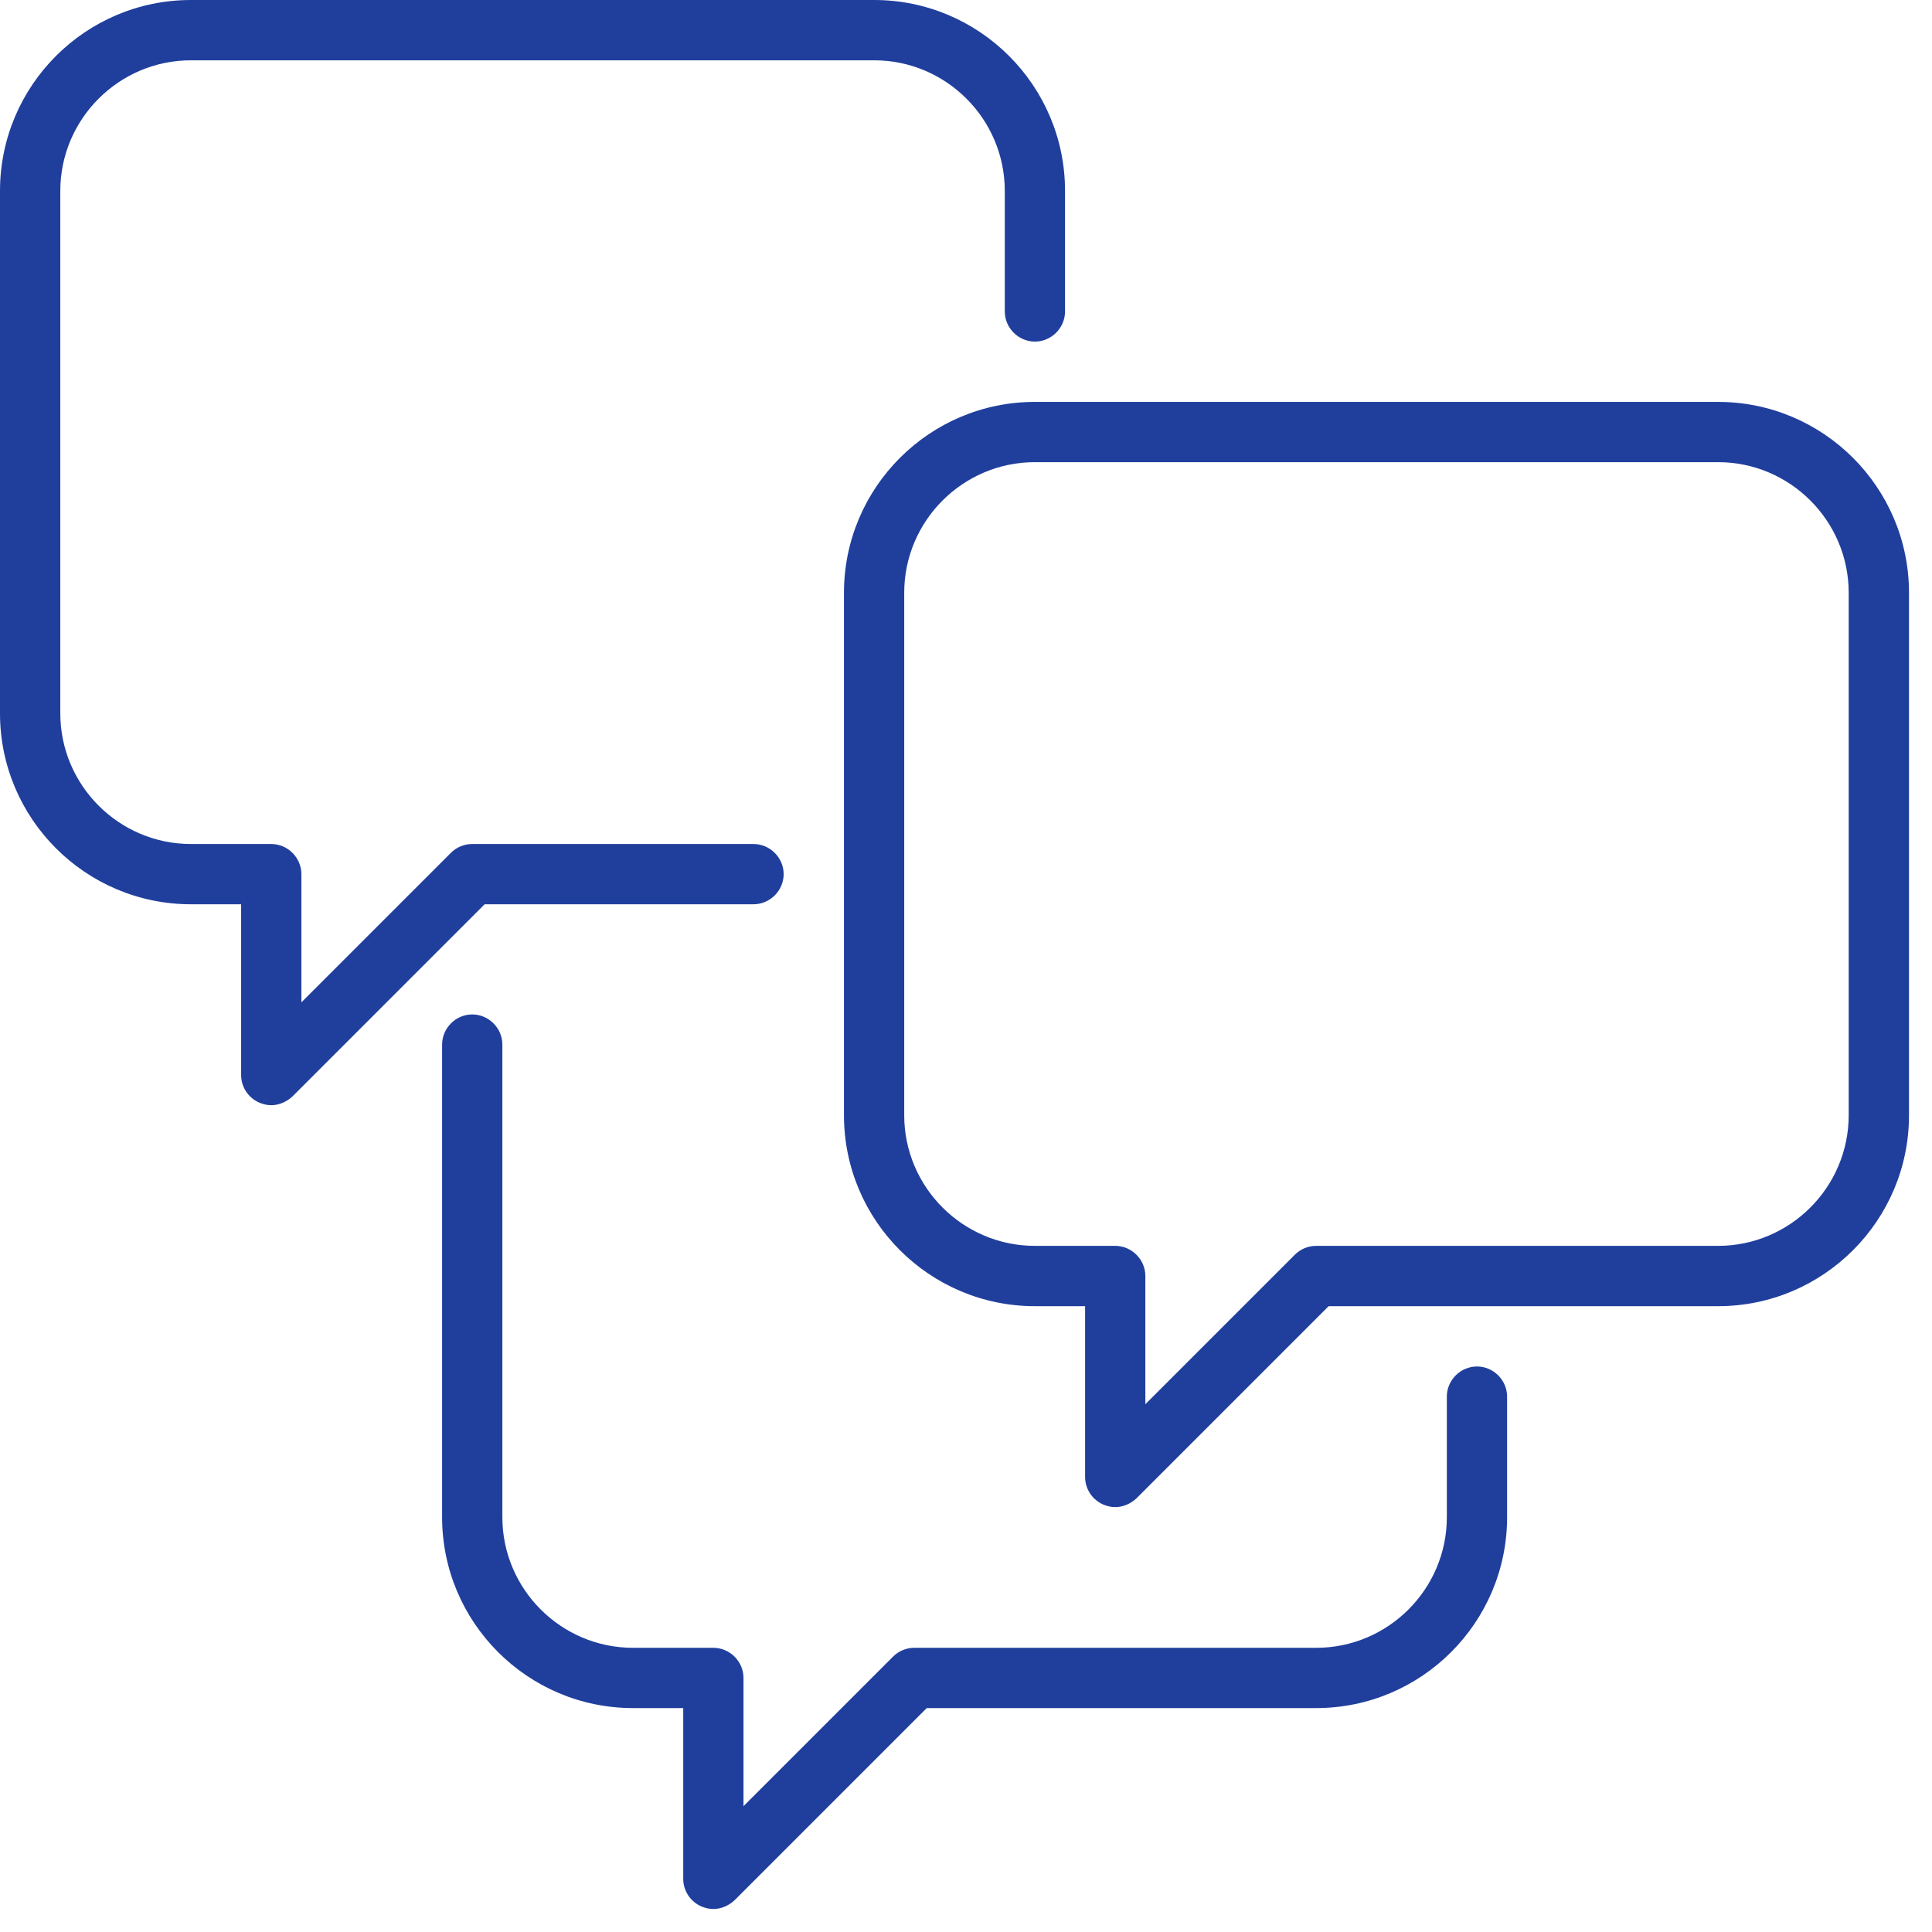 <svg fill="none" height="42" viewBox="0 0 42 42" width="42" xmlns="http://www.w3.org/2000/svg"><g fill="#203f9d"><path d="m15.508 41.5c-.087 0-.166-.018-.253-.052-.245-.105-.402-.341-.402-.603v-3.713h-1.092c-2.289 0-4.15-1.861-4.15-4.15v-10.274c0-.358.297-.655.655-.655s.655.297.655.655v10.274c0 1.564 1.276 2.84 2.84 2.84h1.747c.358 0 .655.297.655.655v2.787l3.25-3.25c.122-.122.288-.192.463-.192h8.737c1.564 0 2.84-1.276 2.84-2.84v-2.621c0-.358.297-.655.655-.655s.655.297.655.655v2.621c0 2.289-1.861 4.15-4.15 4.15h-8.466l-4.176 4.176c-.131.122-.297.192-.463.192z"/><path d="m5.897 24.026c-.087 0-.166-.018-.253-.052-.245-.105-.402-.341-.402-.603v-3.713h-1.092c-2.289 0-4.15-1.861-4.15-4.15v-11.358c0-2.289 1.861-4.15 4.15-4.15h14.853c2.289 0 4.15 1.861 4.15 4.15v2.621c0 .358-.297.655-.655.655s-.655-.297-.655-.655v-2.621c0-1.564-1.276-2.839-2.84-2.839h-14.853c-1.564 0-2.839 1.276-2.839 2.839v11.358c0 1.564 1.276 2.84 2.839 2.84h1.747c.358 0 .655.297.655.655v2.787l3.25-3.25c.122-.122.288-.192.463-.192h6.116c.358 0 .655.297.655.655s-.297.655-.655.655h-5.845l-4.176 4.176c-.131.122-.297.192-.463.192z"/><path d="m24.244 32.763c-.087 0-.166-.018-.253-.052-.245-.105-.402-.341-.402-.603v-3.713h-1.092c-2.289 0-4.15-1.861-4.15-4.15v-11.358c0-2.289 1.861-4.15 4.15-4.15h14.853c2.289 0 4.15 1.861 4.15 4.15v11.358c0 2.289-1.861 4.15-4.15 4.15h-8.466l-4.176 4.176c-.131.122-.297.192-.463.192zm-1.747-22.716c-1.564 0-2.84 1.276-2.84 2.839v11.358c0 1.564 1.276 2.84 2.84 2.84h1.747c.358 0 .655.297.655.655v2.787l3.25-3.25c.122-.122.288-.192.463-.192h8.737c1.564 0 2.84-1.276 2.84-2.84v-11.358c0-1.564-1.276-2.839-2.84-2.839z"/></g></svg>